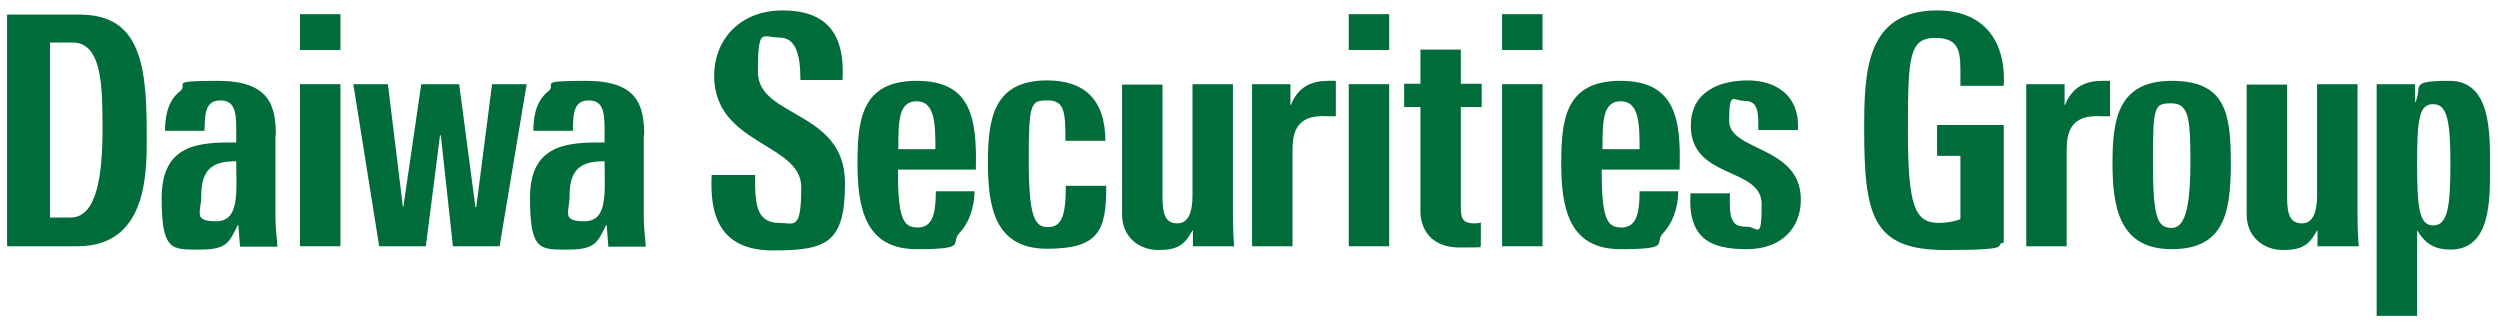 <?xml version="1.0" encoding="UTF-8"?>
<svg id="_レイヤー_1" data-name="レイヤー_1" xmlns="http://www.w3.org/2000/svg" version="1.1" viewBox="0 0 600 80">
  <!-- Generator: Adobe Illustrator 29.0.0, SVG Export Plug-In . SVG Version: 2.1.0 Build 186)  -->
  <defs>
    <style>
      .st0 {
        fill: #006c3a;
      }
    </style>
  </defs>
  <path class="st0" d="M556.1,59.1h10c-.2-2.5-.3-5.2-.3-7.7v-31.2h-9.7v26.7c0,4-1,6.7-3.6,6.7s-3.6-1.6-3.6-6.3v-27h-9.7v31.2c0,5.4,4.1,8.5,8.7,8.5s6.3-1.2,8.2-4.7h.1v3.9Z"/>
  <path class="st0" d="M486.3,20.2v38.9h9.7v-22.3c0-3.9,0-9.5,8.6-8.9h1.8v-8.5h-1.8c-3.9,0-7.2,1.3-9,5.8h-.1v-5h-9.2Z"/>
  <path class="st0" d="M384.6,35.8c0-6.6,0-11.5,4.4-11.5s4.5,5.5,4.5,11.5h-8.9ZM403.1,40.8c.4-12.5-1.1-21.4-14.2-21.4s-14.2,9.1-14.2,19.7,1.7,20.7,14.2,20.7,8-1.4,10.2-3.8c2.3-2.4,3.6-5.9,3.7-10.1h-9.3c0,5.7-.9,8.7-4.4,8.7s-4.7-2.3-4.7-13.9h18.6Z"/>
  <path class="st0" d="M145.1,38.7c0,7.3.9,14.4-4.8,14.4s-3.6-2.1-3.6-6.2c0-6.9,3.4-8.2,8.4-8.2ZM154.6,32.4c0-7.1-1.6-13-13.9-13s-6.9.7-9.1,2.5c-2.3,1.8-3.6,4.8-3.6,9.5h9.5c0-4.6.4-7.3,3.8-7.3s3.8,2.7,3.8,7.1v3c-9-.1-17.9.4-17.9,13.3s2.5,12.4,9.2,12.4,7-1.9,9.1-5.9h.1l.4,5.2h9c-.2-2.4-.5-4.9-.5-7.2v-19.4Z"/>
  <path class="st0" d="M12,10.2h5.4c7.2,0,7.2,10.8,7.2,21s-1.2,21-7.6,21h-5V10.2ZM1.7,59.1h16.9c17.7,0,16.6-19.6,16.6-28.1,0-17.3-2.5-27.5-16.2-27.5H1.7v55.6Z"/>
  <path class="st0" d="M56.7,38.7c0,7.3.9,14.4-4.8,14.4s-3.6-2.1-3.6-6.2c0-6.9,3.4-8.2,8.4-8.2ZM66.2,32.4c0-7.1-1.6-13-13.9-13s-6.9.7-9.1,2.5c-2.3,1.8-3.6,4.8-3.6,9.5h9.5c0-4.6.4-7.3,3.8-7.3s3.8,2.7,3.8,7.1v3c-9-.1-17.9.4-17.9,13.3s2.5,12.4,9.2,12.4,7-1.9,9.1-5.9h.1l.4,5.2h9c-.2-2.4-.5-4.9-.5-7.2v-19.4Z"/>
  <path class="st0" d="M81.7,20.2h-9.7v38.9h9.7V20.2ZM72,3.4v8.6h9.7V3.4h-9.7Z"/>
  <path class="st0" d="M202.8,43.9c0-17.5-20.9-15.6-20.9-26.6s1-8.3,5.1-8.3,5.1,4.3,5.1,10.2h10.1c.7-11.6-4.3-16.7-14.4-16.7s-16.4,6.9-16.4,15.7c0,16.6,20.9,16.1,20.9,26.7s-1.7,8.6-5.2,8.6c-5.7,0-5.9-4.6-5.9-11.5h-10.4c-.5,9.6,1.9,18.1,14.7,18.1s17.3-1.7,17.3-16.1Z"/>
  <path class="st0" d="M215.6,35.8c0-6.6,0-11.5,4.4-11.5s4.5,5.5,4.5,11.5h-8.9ZM234.2,40.8c.3-12.5-1.1-21.4-14.2-21.4s-14.2,9.1-14.2,19.7,1.7,20.7,14.2,20.7,8-1.4,10.2-3.8c2.3-2.4,3.6-5.9,3.7-10.1h-9.3c0,5.7-.9,8.7-4.4,8.7s-4.7-2.3-4.7-13.9h18.6Z"/>
  <path class="st0" d="M265.3,34c0-10.2-5.1-14.7-14-14.7-12.8,0-14.2,9.1-14.2,19.7s1.6,20.7,14.2,20.7,14.2-4.5,14.2-15.1h-9.7c0,7.4-1.1,9.9-4.3,9.9s-4.6-2.4-4.6-16.2.5-14.2,4.6-14.2,4.2,3.1,4.2,9.7h9.7Z"/>
  <path class="st0" d="M286.2,59.1h10c-.2-2.5-.3-5.2-.3-7.7v-31.2h-9.7v26.7c0,4-1,6.7-3.6,6.7s-3.6-1.6-3.6-6.3v-27h-9.7v31.2c0,5.4,4.1,8.5,8.7,8.5s6.3-1.2,8.2-4.7h.1v3.9Z"/>
  <path class="st0" d="M300.5,20.2v38.9h9.7v-22.3c0-3.9,0-9.5,8.6-8.9h1.8v-8.5h-1.8c-3.9,0-7.2,1.3-9,5.8h-.1v-5h-9.2Z"/>
  <path class="st0" d="M333.4,20.2h-9.7v38.9h9.7V20.2ZM323.7,3.4v8.6h9.7V3.4h-9.7Z"/>
  <path class="st0" d="M337,25.7h3.9v25.1c0,2.4,1.1,8.6,9.5,8.6s3.7-.2,5-.4v-5.6c-.5.2-1.1.2-1.7.2-3.2,0-3.1-1.9-3.1-4.9v-23h5v-5.6h-5v-8.2h-9.7v8.2h-3.9v5.6Z"/>
  <path class="st0" d="M370.2,20.2h-9.7v38.9h9.7V20.2ZM360.5,3.4v8.6h9.7V3.4h-9.7Z"/>
  <path class="st0" d="M405.7,46.6c-.6,10.9,5.1,13.2,13.5,13.2s13-5.1,13-11.9c0-13-17.2-11.5-17.2-18.9s1-4.8,3.5-4.8,3.5,1.1,3.5,5.3v1.7s9.5,0,9.5,0c.5-8.4-5.4-11.9-12-11.9s-13.7,2.5-13.7,10.9c0,12.9,17,9.8,17,18.8s-.9,5.4-3.6,5.4-3-.8-3.6-2c-.5-1.2-.5-4.2-.4-6h-9.5Z"/>
  <path class="st0" d="M480.9,20.5c.6-11.6-5.7-18-15.9-18-17,0-17.6,14.3-17.6,28.3,0,21.1,2,29.2,19.5,29.2s11.2-1.2,14-1.8v-28.2h-16v7.4h5.6v15.2c-1.6.6-3.4.9-5.2.9-5.8,0-7.4-4.2-7.4-22.1s.3-22.3,6.6-22.3,6,4.1,6,9.5v2h10.3Z"/>
  <path class="st0" d="M521.2,54.7c-3.6,0-4.5-2.9-4.5-16.2s.4-13.7,4.5-13.7,4.5,3.8,4.5,13.7-.9,16.2-4.5,16.2ZM521.2,59.8c12.5,0,14.2-8.5,14.2-20.7s-1.4-19.7-14.2-19.7-14.2,9.1-14.2,19.7,1.6,20.7,14.2,20.7Z"/>
  <path class="st0" d="M584,54.1c-3.3,0-3.9-3.8-3.9-14.9s.6-14.2,3.9-14.2,4.1,4,4.1,14.2-.6,14.9-4.1,14.9ZM570.4,20.2v55.6h9.7v-20.4h.1c2,3.3,4.4,4.5,7.9,4.5,9.8,0,9.5-12.1,9.5-20s.3-20.5-9.7-20.5-6.4,1.3-8.2,5.1h-.1v-4.3h-9.2Z"/>
  <polygon class="st0" points="91 59.1 102.2 59.1 105.6 32.5 105.8 32.5 108.7 59.1 119.9 59.1 126.4 20.2 118.1 20.2 114.3 49.7 114.1 49.7 110.2 20.2 101.1 20.2 96.8 49.7 96.7 49.7 93.1 20.2 84.8 20.2 91 59.1"/>
</svg>